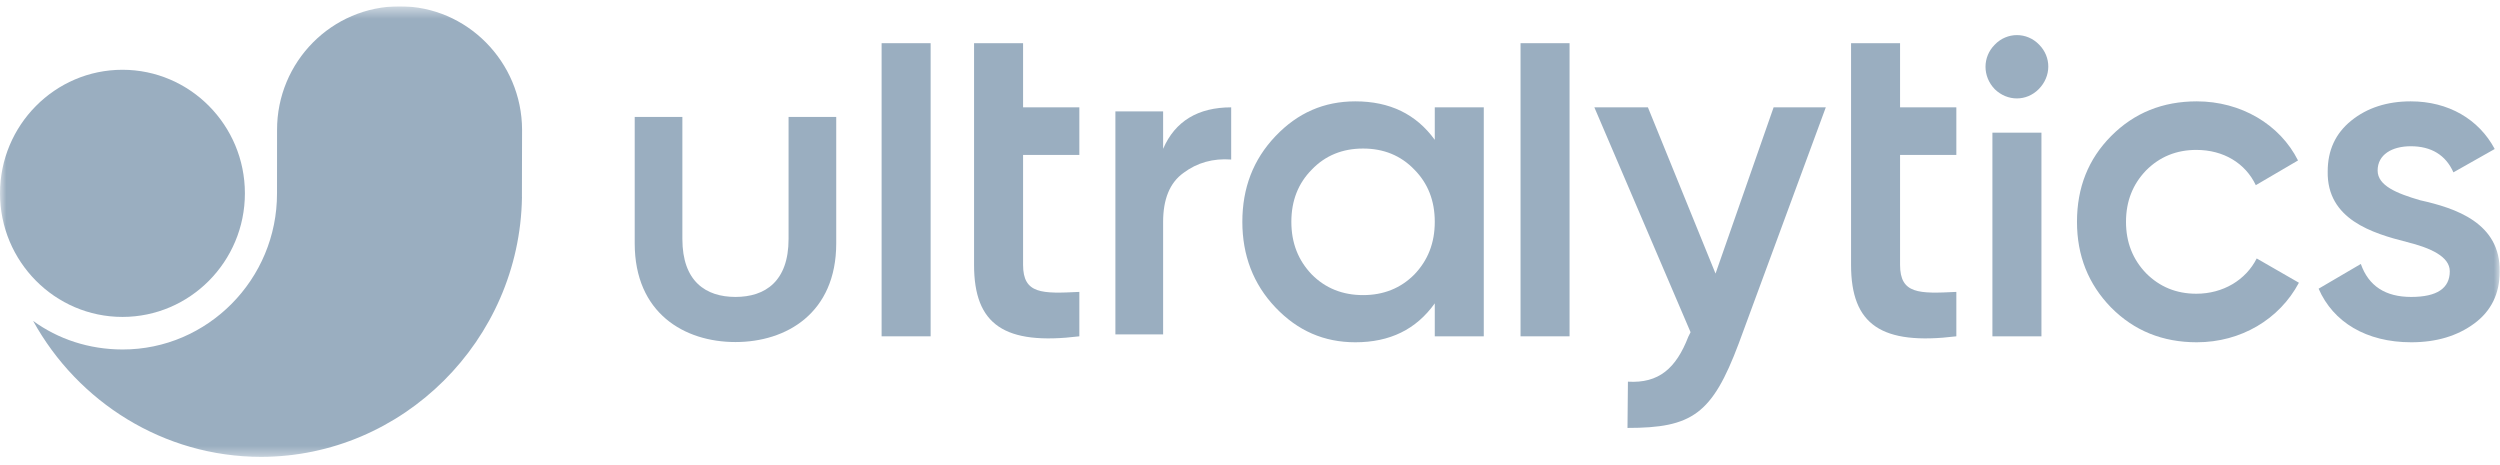 <?xml version="1.0" encoding="UTF-8"?> <svg xmlns="http://www.w3.org/2000/svg" width="199" height="37" viewBox="0 0 199 37" fill="none"><g clip-path="url(#clip0_302_58)"><mask id="mask0_302_58" style="mask-type:luminance" maskUnits="userSpaceOnUse" x="0" y="0" width="199" height="37"><path d="M199 0.5H0V36.5H199V0.5Z" fill="white"></path></mask><g mask="url(#mask0_302_58)"><path d="M66.564 19.37C66.564 24.93 62.59 27.227 58.544 27.227C54.479 27.227 50.523 24.93 50.523 19.37V9.308H54.317V19.024C54.317 22.396 56.178 23.636 58.544 23.636C60.91 23.636 62.77 22.396 62.77 19.024V9.308H66.564V19.37Z" fill="#9AAEC0"></path><path d="M74.078 3.438H70.176V26.771H74.078V3.438Z" fill="#9AAEC0"></path><path d="M85.916 12.334H81.437V21.084C81.437 23.417 82.954 23.381 85.916 23.235V26.771C79.956 27.5 77.535 25.86 77.535 21.084V3.438H81.437V8.543H85.916V12.334Z" fill="#9AAEC0"></path><path d="M124.937 3.438H121.035V26.771H124.937V3.438Z" fill="#9AAEC0"></path><path d="M155.725 12.334H151.245V21.084C151.245 23.417 152.763 23.381 155.725 23.235V26.771C149.764 27.5 147.344 25.86 147.344 21.084V3.438H151.245V8.543H155.725V12.334Z" fill="#9AAEC0"></path><path d="M158.596 10.56H162.499V26.771H158.596V10.56ZM158.779 7.096C157.803 6.076 157.803 4.544 158.779 3.56C159.752 2.539 161.344 2.539 162.32 3.56C163.292 4.544 163.292 6.076 162.281 7.096C161.305 8.081 159.79 8.081 158.779 7.096Z" fill="#9AAEC0"></path><path d="M141.18 8.543H145.334L138.398 27.355C136.283 32.986 134.677 34.063 129.548 34.063L129.583 30.381C132.04 30.526 133.413 29.324 134.388 26.808L134.569 26.443L126.91 8.543H131.173L136.556 21.777L141.18 8.543Z" fill="#9AAEC0"></path><path d="M168.038 24.474C166.231 22.615 165.328 20.355 165.328 17.657C165.328 14.923 166.231 12.662 168.038 10.839C169.88 8.98 172.156 8.068 174.865 8.068C178.37 8.068 181.476 9.892 182.922 12.772L179.562 14.74C178.731 12.991 176.997 11.933 174.829 11.933C173.24 11.933 171.903 12.48 170.819 13.574C169.772 14.667 169.23 16.016 169.23 17.657C169.23 19.297 169.772 20.646 170.819 21.74C171.903 22.834 173.24 23.381 174.829 23.381C176.961 23.381 178.767 22.287 179.634 20.573L182.994 22.506C181.441 25.422 178.37 27.245 174.865 27.245C172.156 27.245 169.88 26.334 168.038 24.474Z" fill="#9AAEC0"></path><path d="M192.655 15.943C195.436 16.563 199.049 17.73 198.976 21.631C198.976 23.381 198.29 24.766 196.953 25.75C195.617 26.735 193.955 27.245 191.932 27.245C188.356 27.245 185.718 25.641 184.562 22.98L187.922 21.011C188.536 22.761 189.873 23.636 191.932 23.636C193.991 23.636 195.003 22.943 195.003 21.594C195.003 20.427 193.485 19.735 191.571 19.261C188.862 18.568 185.212 17.474 185.285 13.646C185.285 11.969 185.899 10.62 187.163 9.6C188.428 8.579 190.018 8.068 191.896 8.068C194.895 8.068 197.315 9.49 198.58 11.86L195.292 13.719C194.678 12.334 193.521 11.641 191.896 11.641C190.415 11.641 189.259 12.298 189.259 13.574C189.259 14.777 190.776 15.396 192.655 15.943Z" fill="#9AAEC0"></path><path d="M108.5 23.49C110.126 23.49 111.498 22.943 112.582 21.849C113.666 20.719 114.208 19.334 114.208 17.657C114.208 15.98 113.666 14.594 112.582 13.501C111.498 12.37 110.126 11.824 108.5 11.824C106.874 11.824 105.502 12.37 104.418 13.501C103.334 14.594 102.792 15.98 102.792 17.657C102.792 19.334 103.334 20.719 104.418 21.849C105.502 22.943 106.874 23.49 108.5 23.49ZM114.208 8.543H118.109V26.771H114.208V24.146C112.727 26.224 110.632 27.245 107.886 27.245C105.393 27.245 103.298 26.333 101.528 24.474C99.757 22.615 98.891 20.318 98.891 17.657C98.891 14.959 99.757 12.699 101.528 10.839C103.298 8.98 105.393 8.068 107.886 8.068C110.632 8.068 112.727 9.089 114.208 11.131V8.543Z" fill="#9AAEC0"></path><path d="M92.584 11.847C93.534 9.646 95.364 8.545 98.002 8.545V12.699C96.56 12.593 95.293 12.947 94.203 13.764C93.112 14.545 92.584 15.859 92.584 17.669V26.616H88.785V8.865H92.584V11.847Z" fill="#9AAEC0"></path><path d="M22.054 10.359L22.05 15.381C22.068 22.235 16.526 27.828 9.757 27.819C7.068 27.815 4.62 26.988 2.637 25.544C6.196 32.001 13.021 36.362 20.781 36.367C32.054 36.358 41.371 27.096 41.548 15.71L41.545 15.663C41.556 15.4 41.545 10.546 41.557 10.331C41.543 4.929 37.166 0.489 31.813 0.502C26.435 0.494 22.037 4.909 22.054 10.359Z" fill="#9AAEC0"></path><path d="M9.747 5.554C4.373 5.554 0 9.967 0 15.391C0 20.815 4.373 25.227 9.747 25.227C15.122 25.227 19.494 20.815 19.494 15.391C19.494 9.967 15.122 5.554 9.747 5.554Z" fill="#9AAEC0"></path></g></g><defs><clipPath id="clip0_302_58"><rect width="199" height="36" fill="white" transform="translate(0 0.5)"></rect></clipPath></defs></svg> 